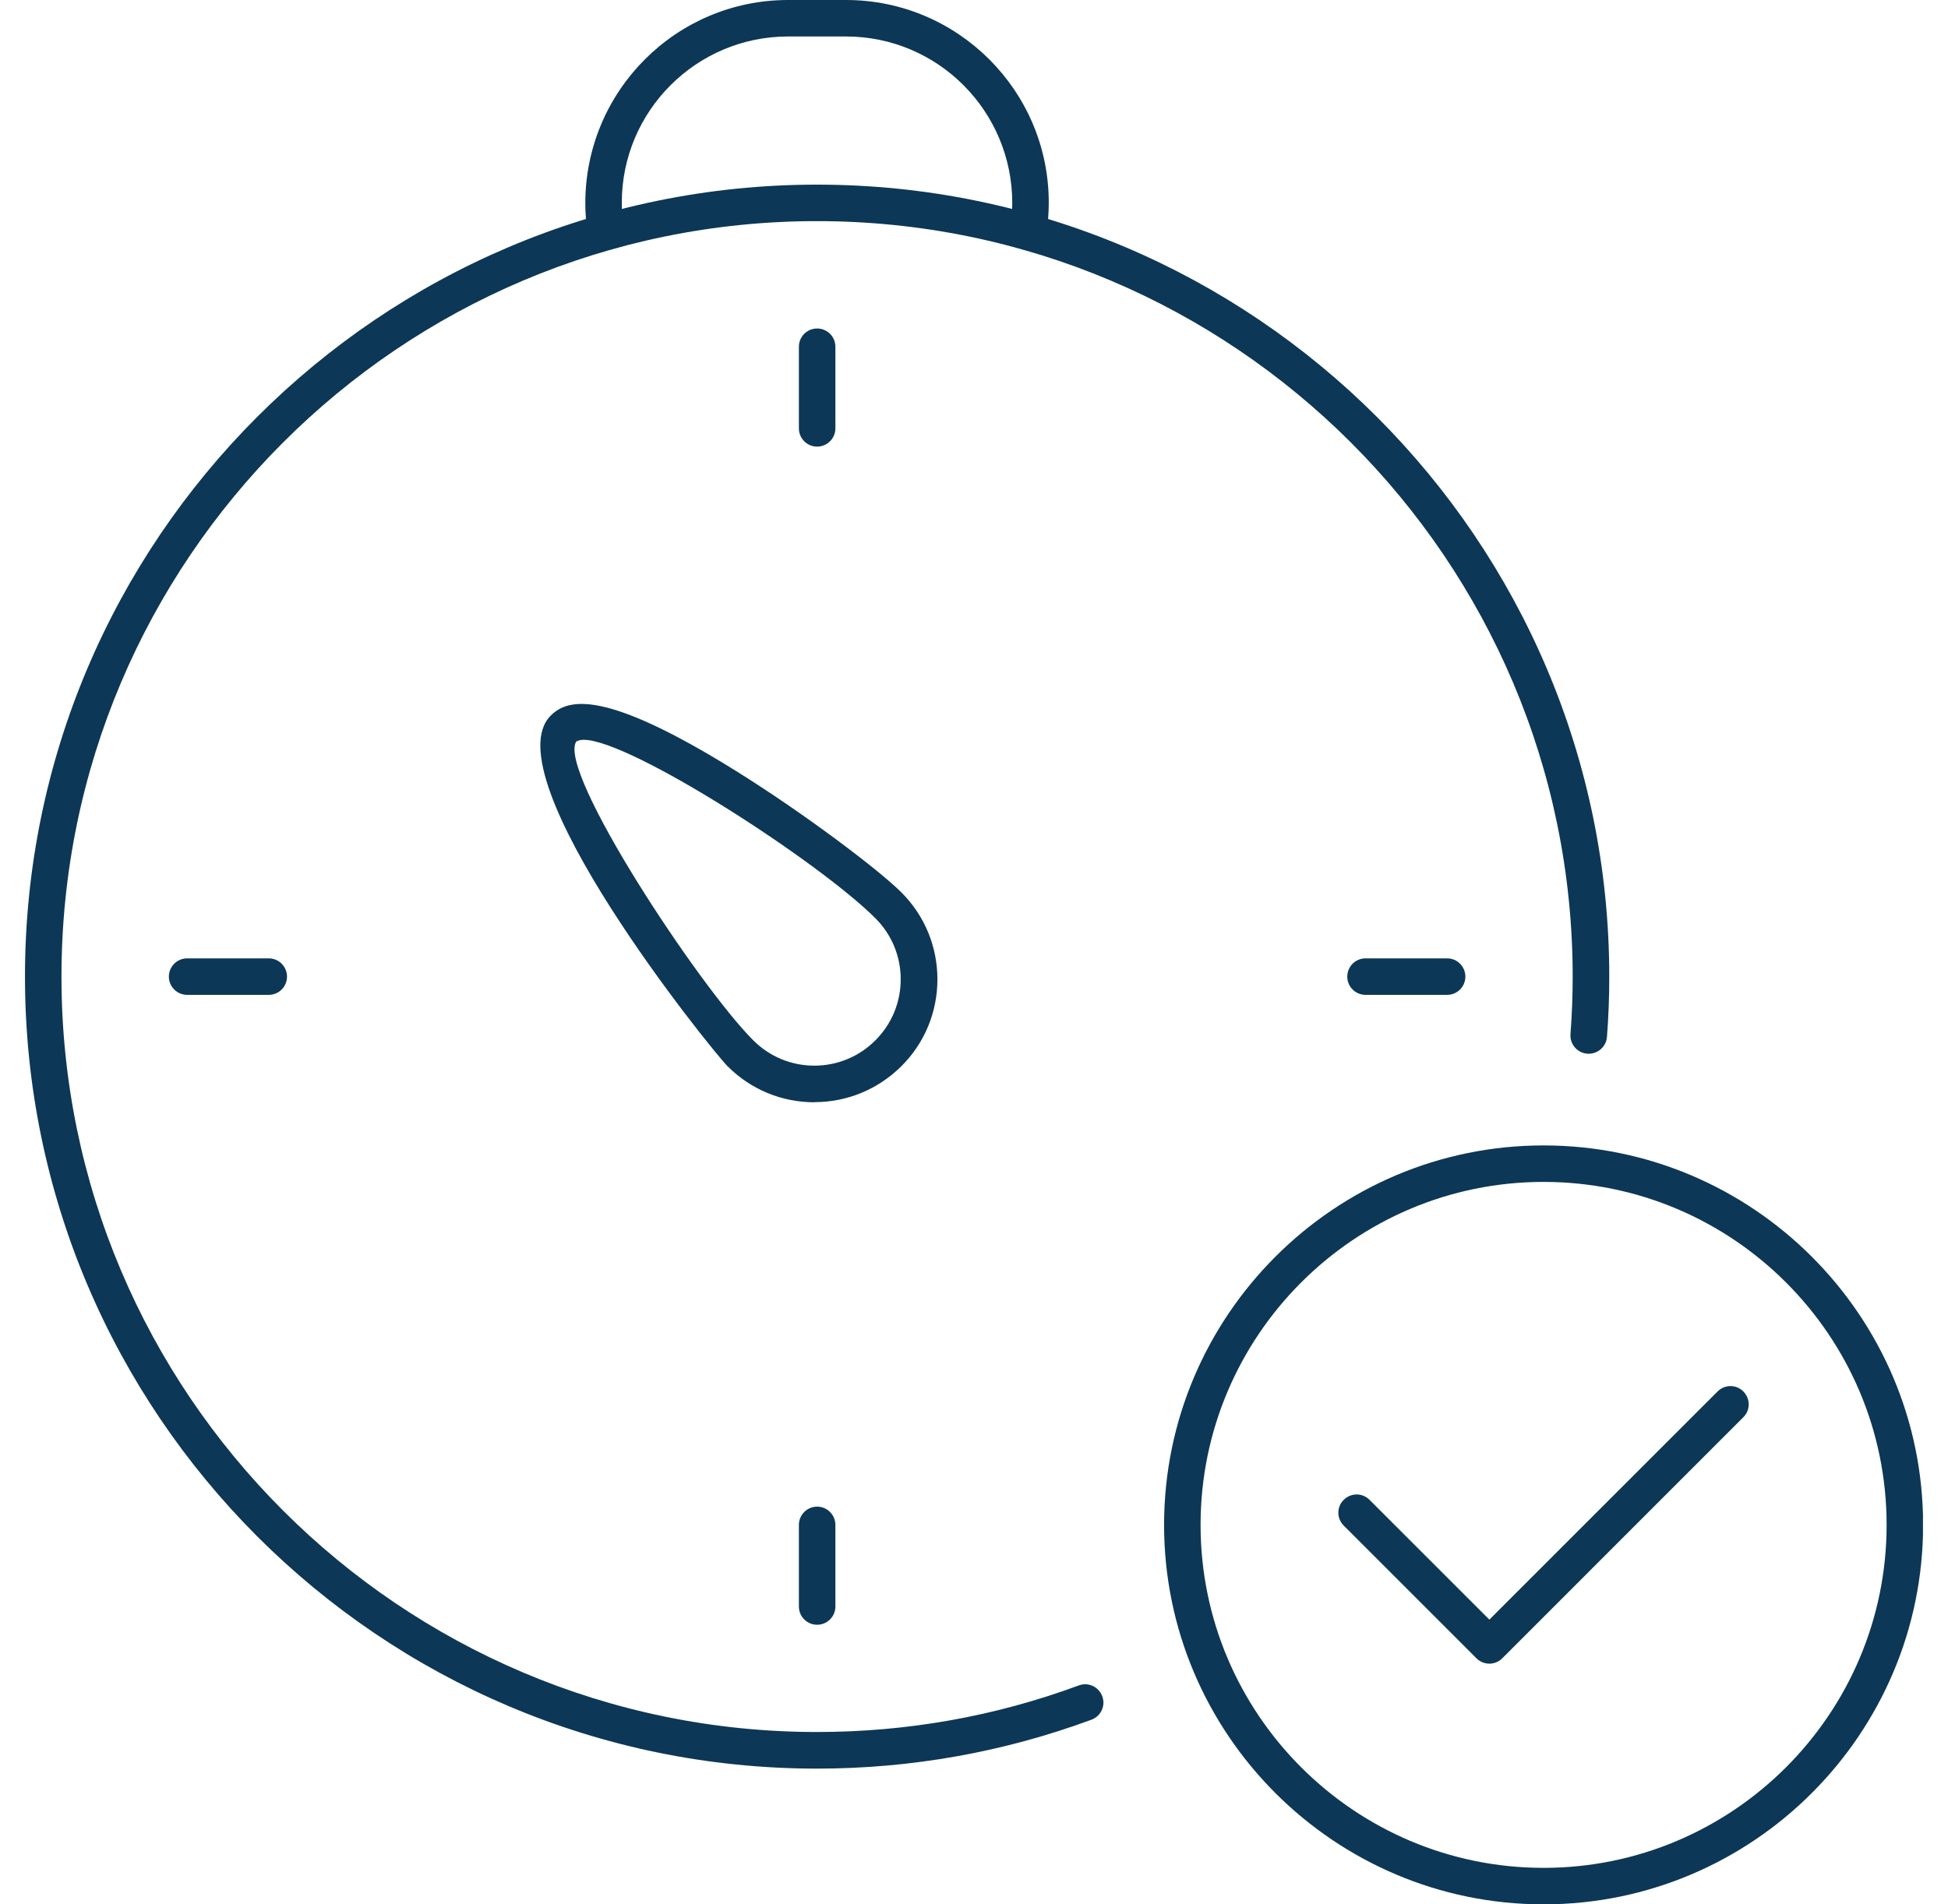 <svg xmlns="http://www.w3.org/2000/svg" width="45" height="44" viewBox="0 0 45 44" fill="none">
  <g clip-path="url(#clip0_2514_4936)">
    <path d="M18.873 40.864C8.785 40.864 0.577 32.656 0.577 22.565C0.577 12.474 8.785 4.266 18.873 4.266C28.962 4.266 37.175 12.477 37.175 22.568C37.175 23.02 37.159 23.486 37.122 23.956C37.105 24.189 36.903 24.36 36.67 24.346C36.436 24.329 36.262 24.127 36.279 23.894C36.313 23.444 36.33 22.997 36.33 22.568C36.33 12.94 28.498 5.109 18.871 5.109C9.243 5.109 1.42 12.94 1.42 22.565C1.42 32.189 9.249 40.018 18.873 40.018C20.956 40.018 22.99 39.656 24.921 38.942C25.14 38.86 25.382 38.973 25.463 39.192C25.545 39.411 25.432 39.653 25.213 39.734C23.187 40.482 21.054 40.864 18.871 40.864H18.873Z" fill="#0D3756"/>
    <path d="M18.876 10.319C18.643 10.319 18.455 10.13 18.455 9.897V8.012C18.455 7.778 18.643 7.59 18.876 7.59C19.109 7.59 19.298 7.778 19.298 8.012V9.897C19.298 10.13 19.109 10.319 18.876 10.319Z" fill="#0D3756"/>
    <path d="M18.876 37.54C18.643 37.54 18.455 37.352 18.455 37.118V35.233C18.455 35 18.643 34.811 18.876 34.811C19.109 34.811 19.298 35 19.298 35.233V37.118C19.298 37.352 19.109 37.54 18.876 37.54Z" fill="#0D3756"/>
    <path d="M33.43 22.986H31.544C31.311 22.986 31.123 22.798 31.123 22.565C31.123 22.332 31.311 22.143 31.544 22.143H33.43C33.663 22.143 33.851 22.332 33.851 22.565C33.851 22.798 33.663 22.986 33.43 22.986Z" fill="#0D3756"/>
    <path d="M6.208 22.986H4.323C4.09 22.986 3.901 22.798 3.901 22.565C3.901 22.332 4.09 22.143 4.323 22.143H6.208C6.442 22.143 6.63 22.332 6.63 22.565C6.63 22.798 6.442 22.986 6.208 22.986Z" fill="#0D3756"/>
    <path d="M18.815 25.468C18.056 25.468 17.342 25.172 16.808 24.636C16.426 24.254 11.331 17.925 12.722 16.534C13.121 16.135 13.964 15.922 16.997 17.81C18.584 18.799 20.287 20.086 20.824 20.62C21.36 21.157 21.655 21.871 21.655 22.627C21.655 23.383 21.36 24.099 20.824 24.633C20.287 25.167 19.573 25.465 18.817 25.465L18.815 25.468ZM13.484 17.093C13.411 17.093 13.355 17.108 13.312 17.133C12.866 17.819 16.156 22.795 17.401 24.037C17.778 24.414 18.281 24.622 18.812 24.622C19.343 24.622 19.846 24.414 20.222 24.037C20.599 23.661 20.807 23.158 20.807 22.627C20.807 22.095 20.599 21.592 20.222 21.216C18.91 19.904 14.563 17.093 13.484 17.093Z" fill="#0D3756"/>
    <path d="M23.755 5.783C23.735 5.783 23.713 5.783 23.693 5.777C23.462 5.744 23.302 5.53 23.336 5.3C23.367 5.086 23.384 4.887 23.384 4.693C23.384 2.563 21.661 0.843 19.545 0.843H18.205C16.086 0.843 14.364 2.566 14.364 4.682C14.364 4.89 14.378 5.086 14.411 5.3C14.445 5.53 14.285 5.744 14.054 5.777C13.821 5.811 13.61 5.651 13.577 5.421C13.54 5.165 13.521 4.926 13.521 4.693C13.523 2.099 15.622 0 18.205 0H19.545C22.125 0 24.227 2.099 24.227 4.682C24.227 4.929 24.207 5.168 24.171 5.423C24.14 5.634 23.96 5.783 23.755 5.783Z" fill="#0D3756"/>
    <path d="M35.658 44C30.825 44 26.891 40.066 26.891 35.233C26.891 30.399 30.825 26.465 35.658 26.465C40.491 26.465 44.425 30.399 44.425 35.233C44.425 40.066 40.491 44 35.658 44ZM35.658 27.308C31.288 27.308 27.734 30.863 27.734 35.233C27.734 39.602 31.288 43.157 35.658 43.157C40.028 43.157 43.582 39.602 43.582 35.233C43.582 30.863 40.028 27.308 35.658 27.308Z" fill="#0D3756"/>
    <path d="M34.405 38.439C34.298 38.439 34.189 38.397 34.107 38.315L31.041 35.249C30.875 35.083 30.875 34.816 31.041 34.654C31.207 34.488 31.474 34.488 31.637 34.654L34.405 37.421L39.677 32.15C39.843 31.984 40.109 31.984 40.272 32.15C40.438 32.316 40.438 32.583 40.272 32.745L34.703 38.315C34.621 38.397 34.512 38.439 34.405 38.439Z" fill="#0D3756"/>
  </g>
  <defs>
    <clipPath id="clip0_2514_4936">
      <rect width="43.845" height="44" fill="white" transform="translate(0.577)"/>
    </clipPath>
  </defs>
</svg>